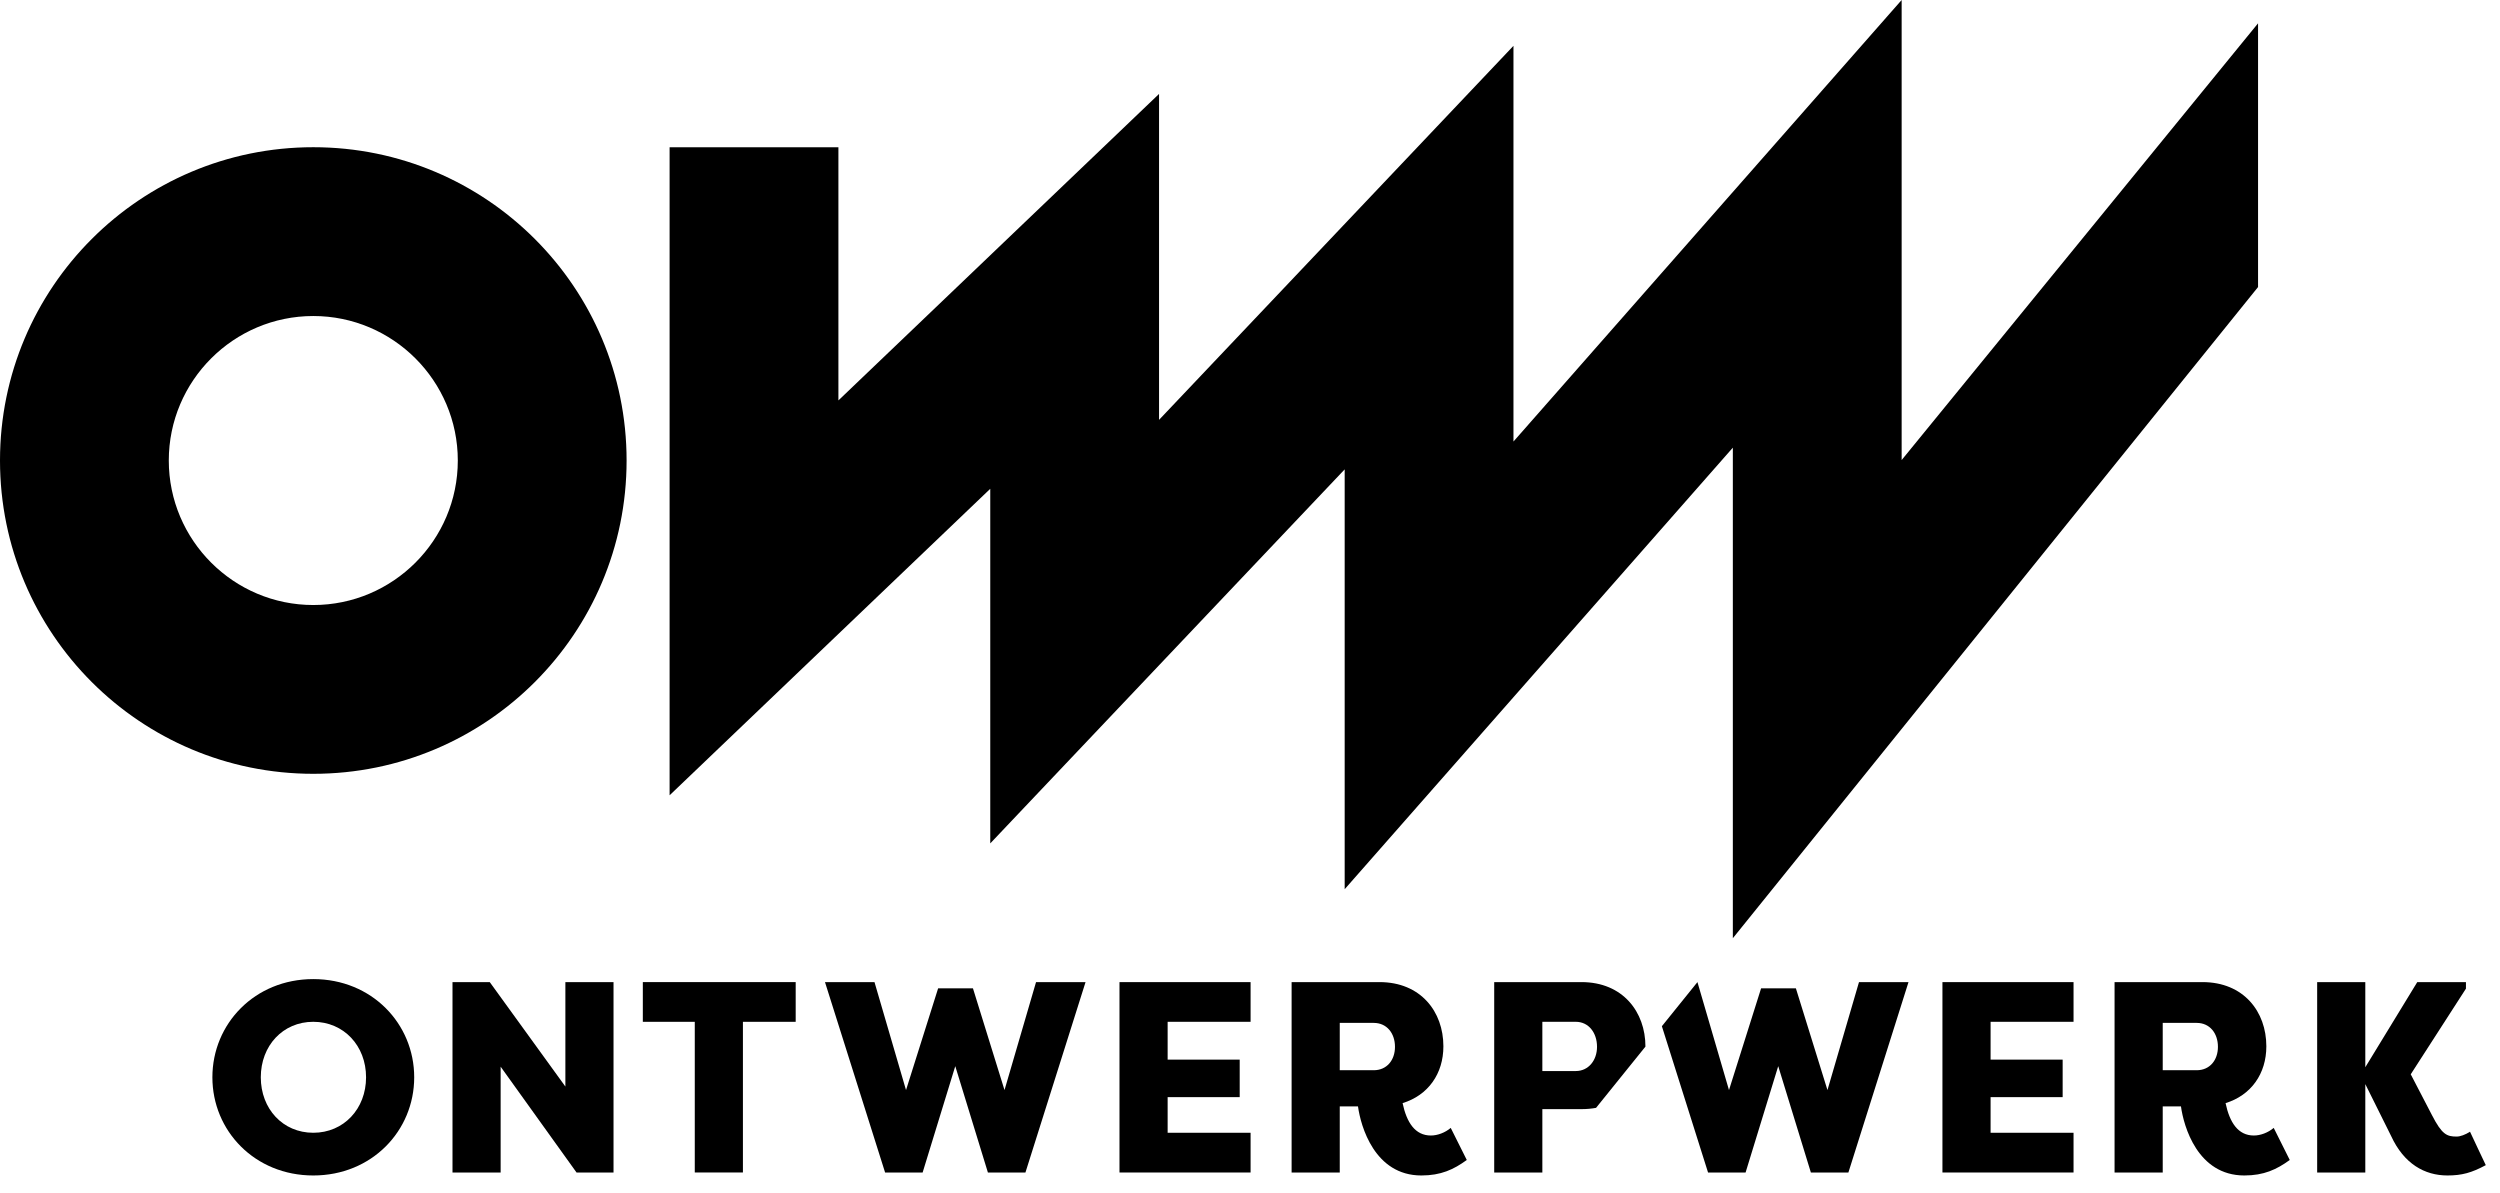<?xml version="1.0" encoding="UTF-8" standalone="no"?><!DOCTYPE svg PUBLIC "-//W3C//DTD SVG 1.1//EN" "http://www.w3.org/Graphics/SVG/1.1/DTD/svg11.dtd"><svg width="100%" height="100%" viewBox="0 0 132 63" version="1.1" xmlns="http://www.w3.org/2000/svg" xmlns:xlink="http://www.w3.org/1999/xlink" xml:space="preserve" xmlns:serif="http://www.serif.com/" style="fill-rule:evenodd;clip-rule:evenodd;stroke-linejoin:round;stroke-miterlimit:2;"><g id="logo"><path d="M19.328,56.881c0,-1.666 -1.178,-2.93 -2.787,-2.93c-1.608,0 -2.771,1.264 -2.771,2.93c0,1.665 1.163,2.929 2.771,2.929c1.609,0 2.787,-1.264 2.787,-2.929m-8.114,0c0,-2.83 2.24,-5.185 5.327,-5.185c3.088,0 5.329,2.355 5.329,5.185c0,2.829 -2.241,5.184 -5.329,5.184c-3.087,0 -5.327,-2.355 -5.327,-5.184" style="fill-rule:nonzero;"/><path d="M26.434,56.321l0,5.587l-2.542,0l0,-10.053l1.967,0l3.993,5.515l0,-5.515l2.542,0l0,10.053l-1.953,0l-4.007,-5.587Z" style="fill-rule:nonzero;"/><path d="M42.012,51.855l0,2.097l-2.786,0l0,7.955l-2.542,0l0,-7.955l-2.743,0l0,-2.097l8.071,0Z" style="fill-rule:nonzero;"/><path d="M53.038,57.556l1.665,-5.701l2.614,0l-3.174,10.053l-1.982,0l-1.723,-5.615l-1.723,5.615l-1.982,0l-3.174,-10.053l2.614,0l1.665,5.701l1.695,-5.372l1.839,0l1.666,5.372Z" style="fill-rule:nonzero;"/><path d="M59.109,61.908l0,-10.052l6.922,0l0,2.095l-4.38,0l0,1.997l3.805,0l0,1.981l-3.805,0l0,1.881l4.38,0l0,2.098l-6.922,0Z" style="fill-rule:nonzero;"/><path d="M72.534,56.508c0.689,0 1.121,-0.532 1.121,-1.235c0,-0.718 -0.432,-1.264 -1.121,-1.264l-1.795,0l0,2.499l1.795,0Zm1.523,1.737c0.215,1.021 0.66,1.71 1.493,1.71c0.345,0 0.747,-0.145 1.049,-0.402l0.847,1.694c-0.689,0.502 -1.364,0.818 -2.399,0.818c-2.469,0 -3.202,-2.599 -3.345,-3.647l-0.963,0l0,3.49l-2.542,0l0,-10.053l4.639,0c2.184,0 3.375,1.565 3.375,3.389c0,1.45 -0.804,2.585 -2.154,3.001" style="fill-rule:nonzero;"/><path d="M81.436,53.951l1.766,0c0.676,0 1.121,0.575 1.121,1.322c0,0.704 -0.445,1.278 -1.121,1.278l-1.766,0l0,-2.6Zm0,4.611l2.067,0c0.271,0 0.527,-0.023 0.768,-0.067l2.608,-3.234l0,-0.003c0,-1.824 -1.192,-3.403 -3.376,-3.403l-4.609,0l0,10.053l2.542,0l0,-3.346Z" style="fill-rule:nonzero;"/><path d="M96.49,57.556l1.665,-5.701l2.614,0l-3.174,10.053l-1.981,0l-1.724,-5.615l-1.723,5.615l-1.982,0l-2.438,-7.724l1.878,-2.329l1.666,5.701l1.695,-5.372l1.837,0l1.667,5.372Z" style="fill-rule:nonzero;"/><path d="M102.561,61.908l0,-10.052l6.922,0l0,2.095l-4.38,0l0,1.997l3.805,0l0,1.981l-3.805,0l0,1.881l4.38,0l0,2.098l-6.922,0Z" style="fill-rule:nonzero;"/><path d="M115.987,56.508c0.689,0 1.12,-0.532 1.12,-1.235c0,-0.718 -0.431,-1.264 -1.12,-1.264l-1.795,0l0,2.499l1.795,0Zm1.523,1.737c0.215,1.021 0.659,1.71 1.493,1.71c0.344,0 0.746,-0.145 1.049,-0.402l0.847,1.694c-0.69,0.502 -1.365,0.818 -2.399,0.818c-2.47,0 -3.202,-2.599 -3.345,-3.647l-0.963,0l0,3.49l-2.543,0l0,-10.053l4.64,0c2.183,0 3.374,1.565 3.374,3.389c0,1.45 -0.804,2.585 -2.153,3.001" style="fill-rule:nonzero;"/><path d="M124.888,61.908l-2.542,0l0,-10.052l2.542,0l0,4.494l2.743,-4.494l2.571,0l0,0.344l-2.915,4.523l1.12,2.155c0.531,1.034 0.789,1.133 1.307,1.133c0.186,0 0.459,-0.099 0.703,-0.257c0.274,0.603 0.56,1.177 0.833,1.766c-0.747,0.403 -1.263,0.545 -2.024,0.545c-1.207,0 -2.299,-0.617 -2.974,-2.082l-1.364,-2.742l0,4.667Z" style="fill-rule:nonzero;"/><path d="M16.542,7.773c-9.136,0 -16.542,7.407 -16.542,16.542c0,9.137 7.406,16.542 16.542,16.542c9.136,0 16.542,-7.405 16.542,-16.542c0,-9.135 -7.406,-16.542 -16.542,-16.542m0,8.913c4.207,0 7.63,3.422 7.63,7.629c0,4.207 -3.423,7.63 -7.63,7.63c-4.206,0 -7.63,-3.423 -7.63,-7.63c0,-4.207 3.424,-7.629 7.63,-7.629" style="fill-rule:nonzero;"/><path d="M119.225,15.156l0,-13.925l-18.818,23.06l0,-24.291l-20.496,23.313l0,-20.893l-18.713,19.748l0,-17.209l-16.93,16.183l0,-13.368l-8.913,0l0,34.217l16.931,-16.183l0,18.723l18.713,-19.748l0,22.167l20.495,-23.313l0,25.901l27.731,-34.382Z" style="fill-rule:nonzero;"/></g></svg>